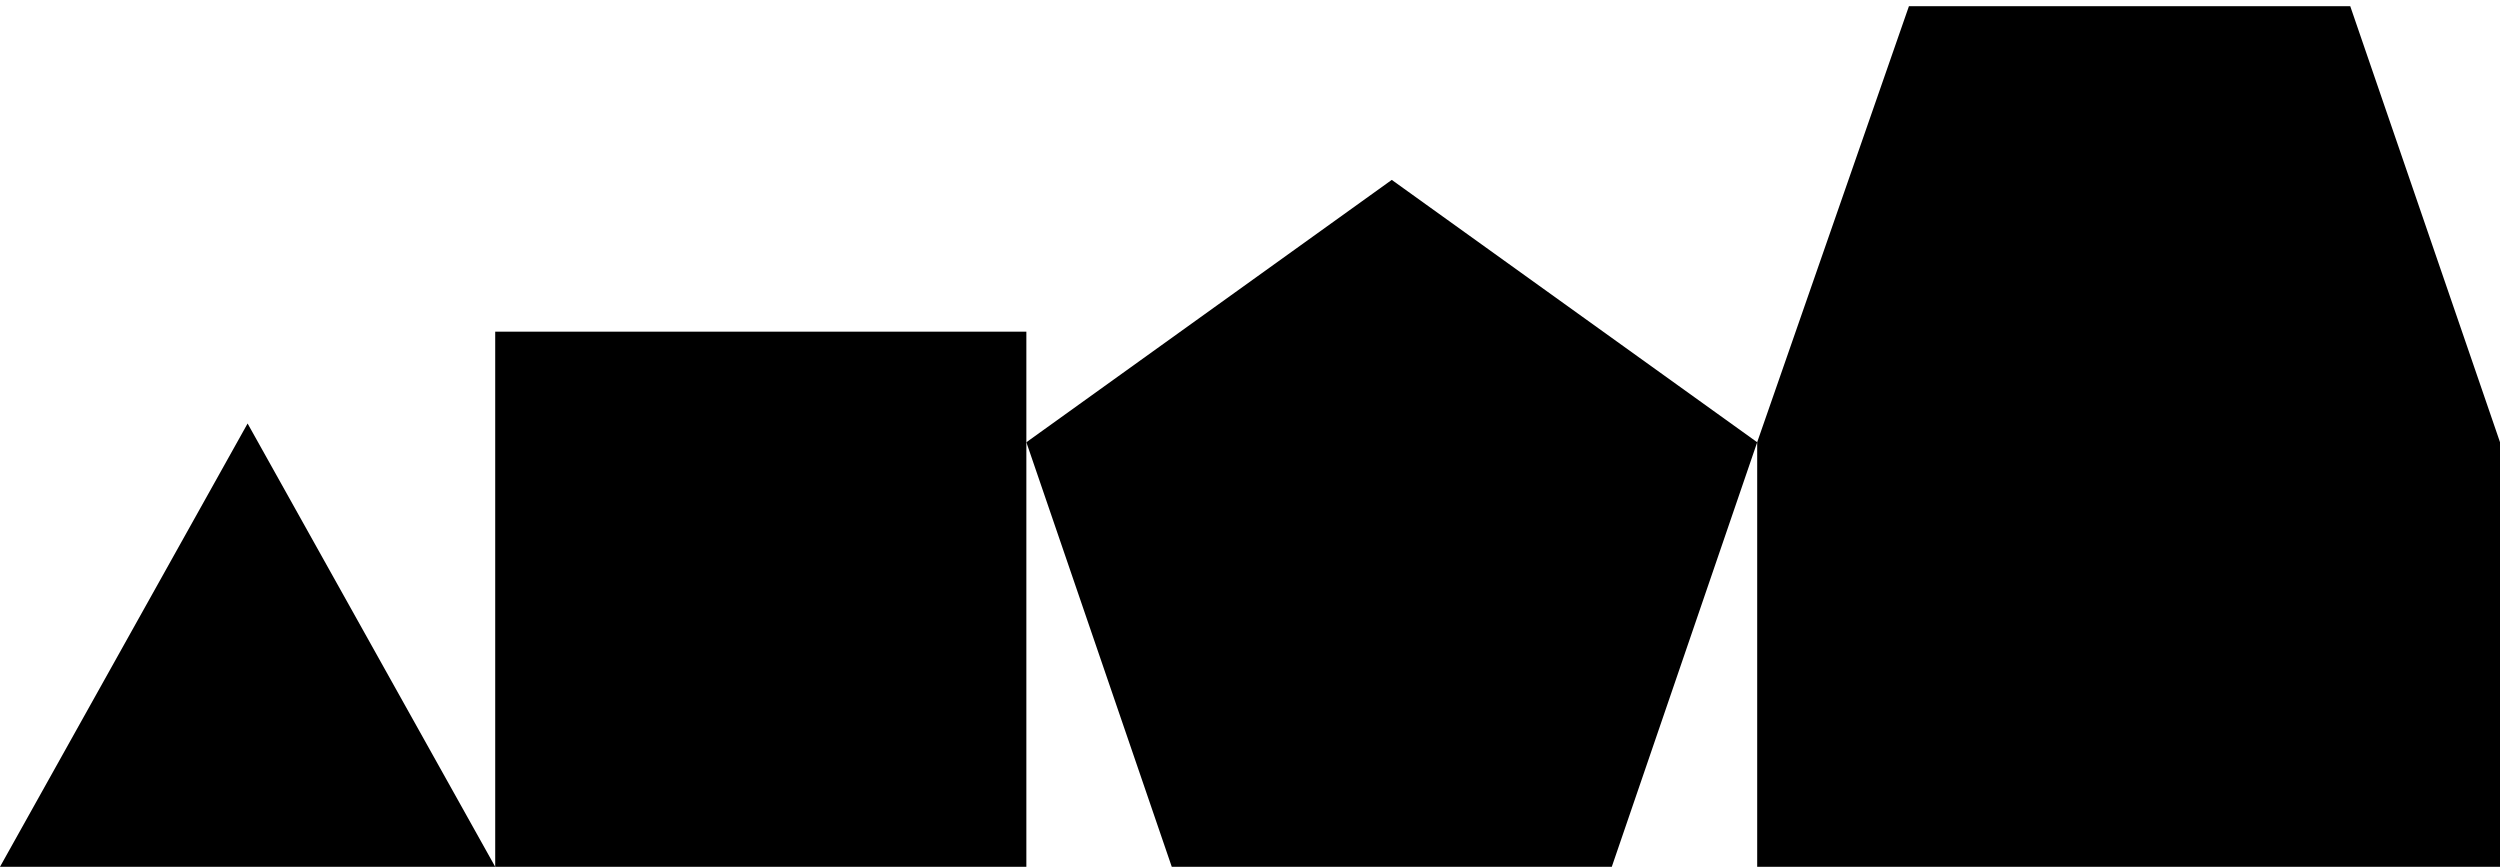 <svg xmlns="http://www.w3.org/2000/svg" width="274" height="95" fill="none"><path fill="color(display-p3 .164 .39 .599)" d="M54.275 95h58.214V36.348H54.275z"/><path fill="color(display-p3 .051 .553 .51)" d="M27.137 46.415 0 95h54.275L27.137 46.415z"/><path fill="color(display-p3 .949 .392 .098)" d="m152.538 19.716 40.05 28.756L176.652 95h-48.227l-15.936-46.528 40.049-28.756z"/><path fill="color(display-p3 .937 .267 .235)" d="M209.22.676h48.366L274 48.463V95h-81.412V48.463L209.22.676z"/></svg>